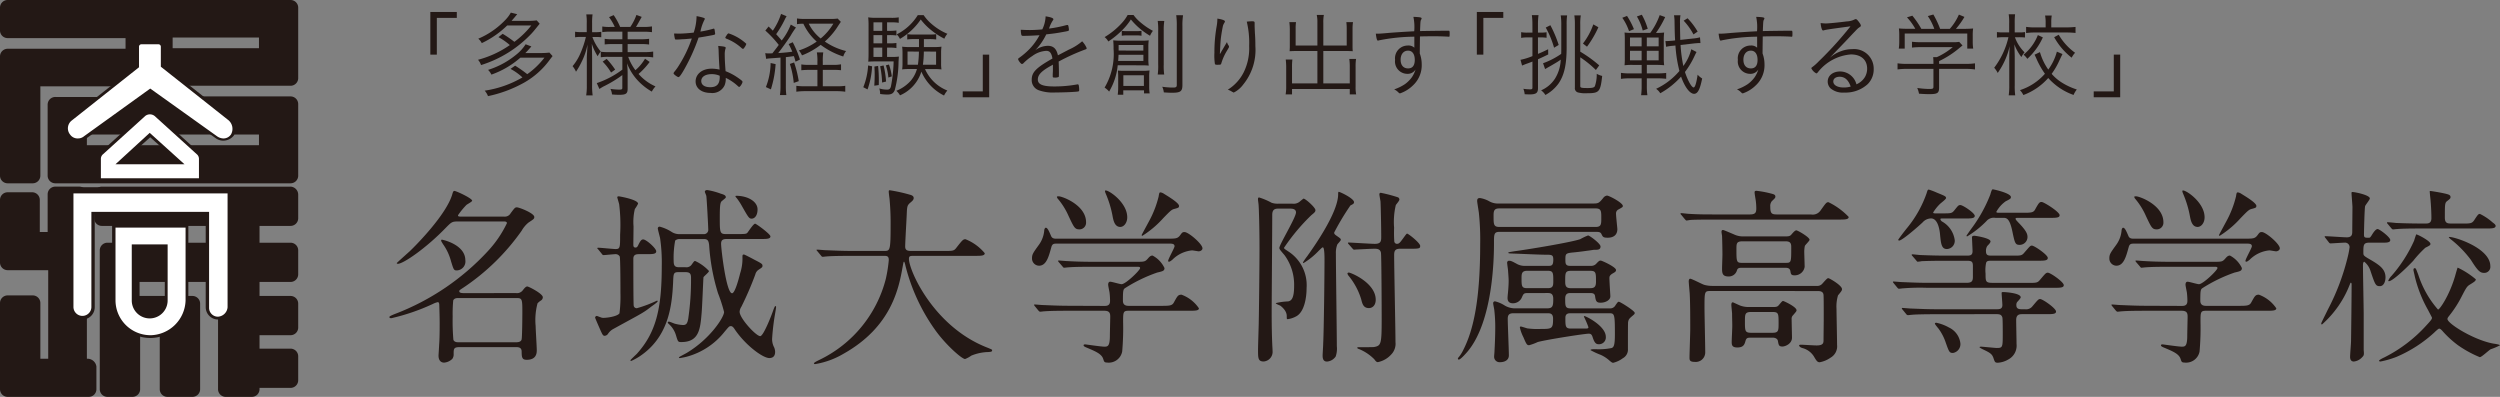 <svg xmlns="http://www.w3.org/2000/svg" xmlns:xlink="http://www.w3.org/1999/xlink" width="341.963" height="54.283" viewBox="0 0 341.963 54.283"><rect x="0" y="0" width="341.963" height="54.283" fill="#808080" stroke="none"/><defs><clipPath id="a"><rect width="341.963" height="54.284" transform="translate(0 0)" fill="none"/></clipPath></defs><g clip-path="url(#a)"><path d="M70.58,40.089a.978.978,0,0,0,.931-.387c.284-.362.439-.517.62-.517s2.119.982,2.119,1.473a.533.533,0,0,1-.206.413,2.5,2.5,0,0,0-.516.414,8.827,8.827,0,0,0-.259,3.127c0,.467.154,2.793.154,3.309,0,.414-.077,1.294-1.369,1.294-.62,0-.7-.286-.7-1.139,0-.594-.516-.594-.775-.594H62.852c-.8,0-.8.258-.8.931a1.037,1.037,0,0,1-.181.672,1.8,1.8,0,0,1-1.111.516c-.543,0-.776-.414-.776-.955,0-.156.079-1.216.079-1.422.051-.621.077-1.5.077-3,0-.827-.026-1.575-.052-2.428,0-.311-.051-.467-.206-.467a2.746,2.746,0,0,0-.646.233,28.448,28.448,0,0,1-5.714,1.965c-.1,0-.258-.025-.258-.155,0-.077.077-.156.723-.414A33.6,33.6,0,0,0,66.78,34.3a15.22,15.22,0,0,0,2.559-3.774c0-.232-.284-.232-.414-.232H62.619c-.8,0-.878.1-1.629.853-2.662,2.766-5.815,4.937-6.565,4.937-.077,0-.154-.026-.154-.1,0-.027,1.5-1.37,1.757-1.6,1.008-.957,4.962-4.988,5.815-7.73.079-.258.13-.541.311-.541.233,0,2.43,1.008,2.43,1.343,0,.13-.647.465-.775.569a10.064,10.064,0,0,0-1.164,1.422c0,.181.155.181.518.181h5.79a.906.906,0,0,0,.9-.466c.543-.723.594-.8.852-.8.311,0,2.379.8,2.379,1.317,0,.233-.053.284-.776.751a3.916,3.916,0,0,0-.957,1.136,30.325,30.325,0,0,1-8.011,7.807c-.467.309-.518.336-.518.465,0,.258.413.258.776.258Zm-6.927-4.5a1.228,1.228,0,0,1-1.164,1.4c-.413,0-.439-.1-.8-1.267A7.108,7.108,0,0,0,60.6,33.4c-.206-.337-.258-.414-.258-.491a.143.143,0,0,1,.077-.13c.13,0,3.232.672,3.232,2.818m-.957,5.17c-.154,0-.567,0-.7.335a20,20,0,0,0-.077,2.223,30.231,30.231,0,0,0,.1,3.153c.13.337.518.337.7.337h7.911c.439,0,.671-.155.722-.388.079-.362.1-3.1.1-3.619,0-1.834,0-2.041-.776-2.041Z" fill="#231815"/><path d="M81.83,34.118c-.1-.1-.128-.129-.128-.154,0-.051.051-.079.1-.079.388,0,2.067.181,2.4.181.621,0,.621-.206.621-1.963a22.987,22.987,0,0,0-.13-4.162c-.026-.155-.258-.88-.258-.957,0-.1.1-.13.206-.13.077,0,2.637.441,2.637,1.009a4.2,4.2,0,0,1-.439.724,7.613,7.613,0,0,0-.181,2.378c0,.388-.026,2.12-.026,2.481,0,.156,0,.414.284.414.181,0,.258-.077.362-.284.31-.646.465-.827.7-.827.413,0,1.784,1.215,1.784,1.628,0,.388-.492.388-1.4.388h-.879c-.362,0-.853,0-.853.621,0,.8,0,6.229.052,6.436a.41.41,0,0,0,.439.335,17.212,17.212,0,0,0,2.739-1.034c.053,0,.1.025.1.078,0,.156-.8.672-.957.8-1.034.827-1.5,1.008-5.119,3a2,2,0,0,0-.723.672.6.6,0,0,1-.439.26c-.258,0-.311-.13-.776-1.19-.025-.051-.543-1.24-.543-1.292a.249.249,0,0,1,.234-.234c.051,0,.413.156.516.181a.881.881,0,0,0,.413.079c.465,0,1.862-.181,2.171-.62a18.314,18.314,0,0,0,.13-2.793c0-.62,0-4.73-.1-4.988a.639.639,0,0,0-.594-.31c-.233,0-1.422.129-1.629.129-.1,0-.156-.077-.233-.182ZM93,32.7a.884.884,0,0,0-.646.207,12.681,12.681,0,0,0-.207,2.765c0,.621.13.879.725.879h.878a.879.879,0,0,0,.9-.414c.285-.388.311-.439.439-.439a6.009,6.009,0,0,1,1.889,1.371c0,.181-.674.7-.751.852-.025.077-.181,4.162-.258,4.938-.181,2.119-.336,3.929-2.766,3.929-.465,0-.465-.026-.749-.957a3.311,3.311,0,0,0-.983-1.525c-.1-.1-.13-.13-.13-.181s.026-.13.156-.13.7.26.827.286a5.241,5.241,0,0,0,1.111.179c.518,0,.6-.361.7-.827a36.435,36.435,0,0,0,.388-5.635c0-.594-.181-.774-.8-.774h-.878c-.725,0-.725.154-.776,1.446-.155,3.206-.62,7.472-4.626,10.107a8.037,8.037,0,0,1-1.113.6.111.111,0,0,1-.1-.1c0-.051.748-.75.878-.878,2.584-2.87,3.411-6.05,3.411-11.994a23.176,23.176,0,0,0-.232-3.852c-.051-.207-.309-1.189-.309-1.292a.244.244,0,0,1,.258-.26,5.762,5.762,0,0,1,1.68.75A1.912,1.912,0,0,0,93,32.024h3.231a.589.589,0,0,0,.646-.671c0-.414-.206-4.162-.258-4.524,0-.1-.206-.516-.206-.6,0-.051.025-.232.335-.232a9.623,9.623,0,0,1,1.835.492c.441.128.7.232.7.49,0,.1-.232.258-.439.44-.286.206-.388.285-.388,2.325s0,2.275.853,2.275h1.421c1.267,0,1.344-.025,1.5-.179.156-.181.827-1.241,1.06-1.241.155,0,2.093,1.42,2.093,1.731,0,.362-.516.362-1.369.362H99.435c-.441,0-.8.052-.8.646,0,.7.7,6.773,1.5,6.773.413,0,.957-2.121,1.111-2.741a6.479,6.479,0,0,0,.311-2.17c0-.286,0-.388.206-.388.077,0,1.216.594,1.344.671,1.059.544,1.189.621,1.189.853,0,.207-.025.232-.543.569a1.065,1.065,0,0,0-.44.646,43.583,43.583,0,0,1-1.912,4.42,1.4,1.4,0,0,0-.232.673c0,.9,2.249,3.334,2.818,3.334.439,0,1.55-2.844,1.782-3.541.052-.13.207-.569.286-.569.1,0,.1.1.1.13,0,.154-.13.9-.155,1.034a31.388,31.388,0,0,0-.388,3.334,2.461,2.461,0,0,0,.285,1.162,1.654,1.654,0,0,1,.128.595c0,.388-.128.853-.8.853-.881,0-3.232-1.732-4.705-3.9-.181-.285-.337-.466-.544-.466-.232,0-.258.052-.853.75A9.851,9.851,0,0,1,93.9,48.8c-.286.077-.881.18-.906.18a.118.118,0,0,1-.128-.1c0-.051.929-.518,1.085-.62,3.2-1.913,5.093-4.886,5.093-5.583a21.116,21.116,0,0,0-.828-2.559A28.137,28.137,0,0,1,97,33.525c-.078-.7-.259-.828-.776-.828Zm9.823-2.792c-.362,0-.465-.181-1.345-1.731a8.7,8.7,0,0,0-.672-1.034c-.155-.181-.206-.233-.206-.286s.051-.076.1-.076c1.576,0,2.921.775,2.921,1.861,0,.9-.44,1.266-.8,1.266" fill="#231815"/><path d="M116.344,35c-2.275,0-3,.051-3.257.077-.1,0-.465.051-.544.051-.1,0-.154-.051-.231-.154l-.492-.594c-.1-.13-.13-.13-.13-.182s.053-.051.106-.051c.181,0,.981.077,1.135.077,1.268.051,2.328.1,3.541.1h4.473c.8,0,.879,0,.879-3.645a35.525,35.525,0,0,0-.157-3.567c-.025-.155-.1-.75-.1-.88s0-.206.155-.206a21.827,21.827,0,0,1,2.69.594c.334.079.567.207.567.465,0,.209-.129.362-.414.595-.491.413-.491.543-.542,1.758-.026.672-.207,3.671-.207,4.292,0,.594.465.594.878.594h4.473c1.189,0,1.317,0,1.655-.441.826-1.059.929-1.162,1.241-1.162a6.582,6.582,0,0,1,2.636,1.913c0,.362-.517.362-1.371.362H125.08c-.569,0-.75,0-.75.414,0,1.575,3.362,9.254,10.677,12.121.7.286.7.286.7.388,0,.181-.127.207-.515.233a6.514,6.514,0,0,0-2.327.492,3.975,3.975,0,0,1-.854.465c-.465,0-2.765-2.068-4.136-4.032a25.989,25.989,0,0,1-4.031-8.763c-.026-.156-.13-.516-.181-.516-.077,0-.077.076-.181.62-.517,2.9-1.473,8.271-8.142,11.994a11.168,11.168,0,0,1-3.852,1.394c-.052,0-.156-.026-.156-.1,0-.13.569-.388.827-.518a16.969,16.969,0,0,0,9-11.011,18.853,18.853,0,0,0,.414-2.61c0-.569-.284-.569-.7-.569Z" fill="#231815"/><path d="M159.749,32.645c1.008,0,1.318,0,1.654-.44.286-.387.337-.464.621-.464.543,0,2.455,1.628,2.455,2.223,0,.284-.336.414-.517.414-.077,0-.8-.13-.9-.13a4.385,4.385,0,0,0-2.713,1.292c-.207.155-.337.259-.465.259a.111.111,0,0,1-.1-.1c0-.283.878-1.782.878-2.016,0-.335-.335-.361-.7-.361H144.628c-.465,0-.7,0-.827.516-.337,1.19-.646,2.507-1.68,2.507a.982.982,0,0,1-.957-1.008c0-.542.13-.723.931-1.834a3.877,3.877,0,0,0,.749-2.068c.025-.078.078-.285.206-.285.233,0,.441.465.725,1.138.156.361.49.361.749.361Zm-8.711,9.2c.311,0,.8,0,.8-.672a9.693,9.693,0,0,0-.077-1.215c-.079-.388-.181-.906-.181-1.008,0-.077,0-.414.283-.414.233,0,1.318.337,1.552.337.567,0,2.533-1.914,2.533-2.2,0-.181-.13-.181-.492-.181h-6.074c-.62,0-2.379,0-3.257.077-.1,0-.465.053-.568.053-.078,0-.13-.053-.208-.156l-.516-.6c-.1-.129-.1-.129-.1-.181s.051-.051.077-.051c.181,0,.955.077,1.136.077.751.051,2.1.1,3.569.1h5.841c1.162,0,1.266,0,1.654-.439.258-.311.414-.414.646-.414a3.72,3.72,0,0,1,1.629,1.706c0,.388-.232.439-1.008.62a20.819,20.819,0,0,0-4.292,2.068c-.334.207-.387.233-.387,1.783,0,.7.569.7.827.7H158.9c1.06,0,1.422-.026,1.654-.44.491-.878.569-1.087,1.06-1.087a4.892,4.892,0,0,1,2.379,1.863c0,.335-.518.335-1.371.335h-8.246c-.75,0-.75.207-.75,1.525a36.674,36.674,0,0,1-.128,4.058,1.875,1.875,0,0,1-2.094,1.5c-.362,0-.387-.154-.492-.465-.206-.7-1.008-1.034-2.093-1.5-.31-.13-.6-.233-.6-.388,0-.13.156-.13.234-.13.051,0,2.171.311,2.584.311.439,0,.75,0,.776-1.32,0-.567.051-2.4.051-2.79,0-.439-.077-.8-.8-.8H146.1c-.62,0-2.377,0-3.283.079-.077,0-.439.051-.542.051-.078,0-.13-.051-.234-.155l-.49-.6c-.1-.128-.1-.128-.1-.181s.051-.052.077-.052c.181,0,.957.077,1.138.077.749.028,2.094.1,3.567.1Zm-6.229-14.993c.516,0,3.748,1.215,3.748,3.541a.911.911,0,0,1-.879.982c-.646,0-.75-.206-1.526-1.861a9.567,9.567,0,0,0-1.5-2.377c-.025-.053-.1-.181-.076-.232s.181-.053.232-.053m9.382,2.869c0,.776-.465,1.319-.955,1.319-.8,0-.957-.982-1.06-1.526a14.2,14.2,0,0,0-.88-2.92c-.025-.077-.207-.44-.128-.517.232-.259,3.023,1.525,3.023,3.644m7.084-1.55c0,.232-.1.258-.569.388-.439.1-.569.232-1.577,1.266a13.475,13.475,0,0,1-2.87,2.43.112.112,0,0,1-.1-.1c0-.025.9-1.68,1.008-1.886a13.883,13.883,0,0,0,1.318-3.386c.076-.492.1-.569.258-.569a1.166,1.166,0,0,1,.492.207c.671.413,2.042,1.24,2.042,1.654" fill="#231815"/><path d="M174.824,28.536c-.567,0-.8.233-.8.879,0,2.145-.078,11.5-.078,13.415,0,1.422.025,3.309.1,4.652.026.414.026.646.026.725a1.326,1.326,0,0,1-1.215,1.24c-.776,0-.776-.466-.776-1.6,0-.62.1-3.387.1-3.954.026-.957.1-7.523.1-9.875,0-2.714-.077-5.506-.129-6.022,0-.1-.078-.595-.078-.7,0-.156,0-.286.155-.286a9.1,9.1,0,0,1,1.706.725,2.563,2.563,0,0,0,.878.128h1.991a1.307,1.307,0,0,0,1.009-.309,6.2,6.2,0,0,1,.49-.388c.26,0,1.629,1.215,1.629,1.575,0,.235-.128.337-.569.7a27.436,27.436,0,0,0-3.723,4.445c0,.13.053.156.6.518a5.49,5.49,0,0,1,2.482,4.989c0,1.343-.31,3.283-1.422,3.878a3.332,3.332,0,0,1-1.162.387c-.13,0-.13-.053-.13-.387,0-.207,0-.751-.827-1.422-.077-.077-.672-.258-.672-.388a8.43,8.43,0,0,1,1.68-.233c.413-.078.827-.336.827-2.093a6.836,6.836,0,0,0-1.318-4.24c-.62-.723-.7-.827-.7-.981,0-.467,2.275-4.163,2.275-4.861,0-.439-.439-.516-.748-.516Zm5.585,5.737a9.843,9.843,0,0,1-2.1,1.708c-.051,0-.077-.053-.077-.1a8.274,8.274,0,0,1,.569-.827c.621-.878,4.238-5.867,4.238-8.478,0-.13,0-.337.079-.337.181,0,2.094.906,2.094,1.422,0,.207-.182.286-.493.439a34.542,34.542,0,0,0-2.221,3.7c0,.207.051.258.465.543.362.258.439.31.439.465,0,.13-.465.569-.491.672a3.146,3.146,0,0,0-.181,1.215c0,2.017.128,10.832.128,12.64a3.36,3.36,0,0,1-.153,1.422,1.58,1.58,0,0,1-1.19.7c-.492,0-.6-.387-.6-.8,0-.258.077-1.4.077-1.629.1-1.991.181-9.435.181-11.554,0-.258,0-1.578-.206-1.629-.1-.025-.129.026-.568.439m4.109,3c.259,0,3.671,1.394,3.671,3.722,0,.748-.44,1.136-.93,1.136-.776,0-.906-.62-1.06-1.215a9.345,9.345,0,0,0-1.784-3.281c-.026-.079-.13-.209-.079-.285a.2.2,0,0,1,.182-.077m-.026-3.878c-.1-.1-.1-.13-.1-.181,0-.026.026-.051.077-.051.311,0,3.1.181,3.593.181.854,0,.88-.388.88-.983,0-1.06-.053-3.98-.1-4.833-.026-.155-.154-.827-.154-.983a.182.182,0,0,1,.205-.181,19.555,19.555,0,0,1,2.353.621.34.34,0,0,1,.181.311c0,.153-.439.646-.492.748a9.99,9.99,0,0,0-.232,3.1,17.612,17.612,0,0,0,.025,1.861.367.367,0,0,0,.363.337c.283,0,.413-.156.827-.725.439-.6.492-.672.569-.672.155,0,1.782,1.267,1.782,1.68,0,.388-.154.388-1.6.388H191.5c-.672,0-.8.311-.8.853,0,1.887.181,10.237.181,11.917a2.1,2.1,0,0,1-.569,1.68,3.348,3.348,0,0,1-1.836,1.059c-.179,0-.283-.1-.49-.388a6.273,6.273,0,0,0-2.145-1.421c-.181-.052-.181-.129-.181-.154,0-.079.1-.079.13-.079,1.032,0,2.04,0,2.17-.025.957-.182,1.034-.388,1.034-3.853,0-1.215-.026-8.71-.1-9.045-.1-.544-.593-.544-.9-.544-.491,0-1.836.077-2.4.1-.077,0-.309.027-.36.027-.1,0-.13-.053-.233-.155Z" fill="#231815"/><path d="M218,27.837c.671,0,.776-.128,1.292-.75a.774.774,0,0,1,.516-.335c.285,0,2.172.982,2.172,1.422,0,.153-.077.181-.569.464a.6.6,0,0,0-.362.595c0,.335.181,1.989.181,2.094,0,.827-.542,1.189-1.318,1.189-.6,0-.671-.1-.853-.492-.129-.284-.362-.309-.8-.309h-13.13c-.776,0-.776.309-.776,1.55,0,1.526-.026,10.65-3.671,14.888-.337.388-.93,1.034-1.138,1.034a.137.137,0,0,1-.128-.128.215.215,0,0,1,.077-.155,5.008,5.008,0,0,0,.7-1.111c1.368-2.714,2.274-6.85,2.274-14.373a34.978,34.978,0,0,0-.181-4.317c-.026-.232-.232-1.422-.232-1.6,0-.283.077-.413.386-.413a3.778,3.778,0,0,1,1.215.413,2.416,2.416,0,0,0,1.345.337Zm-9.1,12.252c-.465,0-.518.13-.7.517a1.33,1.33,0,0,1-1.24.879c-.491,0-.749-.233-.749-.723,0-.1.026-.467.051-.646.052-.543.1-1.164.1-1.707,0-.335-.052-.956-.078-1.344,0-.129-.13-.982-.13-1.112a.258.258,0,0,1,.285-.284c.258,0,.44.1,1.111.465a2.211,2.211,0,0,0,1.085.232h3.232c.439,0,.6-.153.6-.852,0-.672-.207-.672-1.085-.672-.725,0-3.49-.13-4.369-.155-.646-.026-.7-.026-.7-.129,0-.078.671-.155.775-.181,2.3-.311,7.7-1.215,9.048-1.654a8.431,8.431,0,0,1,1.085-.518c.207,0,1.706,1.113,1.706,1.5,0,.466-.335.466-.9.466-.076,0-.311.052-.7.1-.619.079-1.06.155-2.094.258-1.085.1-1.111.181-1.111.983,0,.492,0,.852.621.852h2.818a.947.947,0,0,0,.8-.309c.361-.388.439-.413.593-.413s2.094.878,2.094,1.292c0,.232-.18.311-.491.49-.413.26-.413.441-.413.622,0,.465.13,2.352.13,2.482,0,.541-.7.878-1.32.878-.567,0-.671-.181-.774-.906-.053-.413-.441-.413-.673-.413h-2.663c-.284,0-.748,0-.748.75,0,1.034,0,1.345.748,1.345h5.325a.818.818,0,0,0,.827-.467c.286-.388.311-.439.44-.439.181,0,2.172,1.241,2.172,1.524,0,.13-.052.182-.233.337-.518.439-.594.518-.673.9-.026.156-.026,1.914-.026,3.7a1.336,1.336,0,0,1-.7,1.266,3.6,3.6,0,0,1-1.318.622c-.1,0-.181-.027-.517-.311a4.568,4.568,0,0,0-1.19-.776,10.158,10.158,0,0,1-1.394-.646c0-.13.413-.13.7-.13a8.681,8.681,0,0,0,2.172-.153c.309-.1.465-.363.465-1.862,0-2.9-.051-2.9-.853-2.9h-5.17c-.285,0-.75,0-.75.621,0,1.162,0,1.473.75,1.473h1.938c.284,0,.465,0,.465-.181a11.549,11.549,0,0,0-.62-1.448.083.083,0,0,1,.078-.077c.18,0,2.921,1.344,2.921,2.842a.933.933,0,0,1-.983,1.009c-.362,0-.569-.207-.8-.9-.1-.311-.181-.544-.543-.544-.594,0-5.686.8-6.978,1.138a6.8,6.8,0,0,1-1.19.44c-.283,0-.362-.1-.776-1.086a5.624,5.624,0,0,1-.49-1.345.122.122,0,0,1,.13-.128c.1,0,.774.233.9.258a10.752,10.752,0,0,0,1.835.077c1.525,0,1.68-.025,1.68-1.4,0-.749-.439-.749-.776-.749h-4.626c-.646,0-.8.259-.8.775,0,.724.155,4.214.155,4.99,0,.646-.569.93-1.215.93a.738.738,0,0,1-.8-.776c0-.154.051-.595.051-.774.051-.881.1-2.2.1-3.051a20.281,20.281,0,0,0-.13-2.533c-.025-.232-.155-.776-.155-.931a.243.243,0,0,1,.258-.258,4.307,4.307,0,0,1,1.319.569,2.768,2.768,0,0,0,1.292.388h4.524c.776,0,.827-.362.827-1.294,0-.748-.388-.8-.75-.8Zm-3.826-11.58c-.774,0-.774.44-.774,1.059,0,1.113,0,1.475.8,1.475h13.158c.776,0,.776-.388.776-1.241,0-.906,0-1.293-.776-1.293ZM208.9,37.04c-.724,0-.776.386-.776.955,0,1.138,0,1.422.776,1.422h2.817c.724,0,.75-.362.75-.955,0-1.113,0-1.422-.75-1.422Zm8.634,2.377c.593,0,.774-.232.774-.9,0-1.19,0-1.473-.774-1.473h-2.663c-.775,0-.775.309-.775,1.422,0,.567.051.955.775.955Z" fill="#231815"/><path d="M247.728,29.336a1.292,1.292,0,0,0,1.292-.541c.724-1.009.8-1.139,1.085-1.139a9.544,9.544,0,0,1,2.767,2.017c0,.362-.518.362-1.4.362H234.519c-2.275,0-3.025.026-3.283.052-.077,0-.465.077-.542.077s-.13-.077-.232-.182l-.492-.593c-.1-.1-.1-.13-.1-.155a.07.07,0,0,1,.077-.079c.181,0,.983.1,1.136.1,1.268.077,2.354.077,3.569.077h4.73c.774,0,.853-.309.853-.852a8.369,8.369,0,0,0-.079-1.086c-.025-.155-.153-.9-.153-1.059,0-.207.076-.233.283-.233a13.794,13.794,0,0,1,1.938.363c.286.077.621.128.621.413,0,.18-.052.233-.491.646a1.044,1.044,0,0,0-.207.749c0,.906.181,1.059.879,1.059ZM233.95,39.806c-.8,0-.8.077-.8,2.351,0,.855.1,5.067.1,6.023A1.3,1.3,0,0,1,231.8,49.5c-.7,0-.7-.284-.7-.6,0-.569.1-3.283.1-3.9,0-1.422,0-3.567-.077-4.912-.025-.258-.13-1.473-.13-1.6,0-.1.026-.362.207-.362.207,0,1.578.723,1.887.827a4.119,4.119,0,0,0,1.113.155h14.268a.925.925,0,0,0,.827-.336c.6-.672.672-.723.8-.723s1.863.981,1.863,1.5c0,.181-.053.258-.544.852a5.272,5.272,0,0,0-.207,1.861c0,.7.077,4.136.077,4.912a1.791,1.791,0,0,1-.9,1.757,3.763,3.763,0,0,1-1.473.62c-.311,0-.439-.181-.8-.8a2.63,2.63,0,0,0-1.552-1.137c-.361-.1-.465-.285-.465-.362,0-.1.181-.1.284-.1.259,0,1.758.1,2.1.1.955,0,.955-.362.955-.8,0-.388.026-2.3.026-2.739,0-1.836,0-2.974-.026-3.334-.025-.569-.542-.569-.878-.569Zm4.37-3.179c-.337,0-.622,0-.725.335a1.15,1.15,0,0,1-1.189.853c-.853,0-.853-.542-.853-1.137,0-.258.051-1.577.051-1.861,0-.62-.026-1.94-.051-2.507,0-.079-.077-.492-.077-.569,0-.1,0-.284.207-.284.1,0,1.343.542,1.473.593a2.9,2.9,0,0,0,1.422.286h5.685c.44,0,.6-.052.776-.258.284-.337.516-.57.672-.57.181,0,1.81.93,1.81,1.292,0,.156-.6.7-.646.853a4.015,4.015,0,0,0-.079.776c0,.284.053,1.731.053,2.068a1.364,1.364,0,0,1-1.4,1.164c-.439,0-.491-.181-.544-.544-.076-.49-.439-.49-.827-.49Zm1.162,9.563c-.388,0-.6,0-.723.44-.13.464-.26.9-1.113.9-.723,0-.776-.335-.776-.749,0-.311.079-1.861.079-2.2,0-.516-.026-1.085-.026-1.654,0-.155-.1-1.034-.1-1.215,0-.156.026-.361.207-.361.026,0,.906.414.983.44a3.34,3.34,0,0,0,1.215.206h3.308c.465,0,.621-.053.8-.285.413-.491.465-.542.567-.542s1.836.8,1.836,1.267c0,.128-.026.155-.465.671a.647.647,0,0,0-.207.516c0,.234.051,2.43.051,2.56,0,.828-.9,1.215-1.317,1.215-.465,0-.516-.206-.6-.724-.026-.233-.233-.491-.749-.491Zm-1.111-13.183c-.853,0-.853.311-.853,1.06,0,1.7,0,1.887.749,1.887h5.971c.776,0,.776-.052.776-2.094,0-.414,0-.853-.751-.853Zm1.162,9.668c-.853,0-.853.309-.853,1.292,0,1.292,0,1.552.853,1.552h2.922c.828,0,.828-.311.828-1.294,0-1.318,0-1.55-.828-1.55Z" fill="#231815"/><path d="M277.407,38.695c1.164,0,1.292,0,1.655-.441.724-.853.8-.955,1.059-.955.337,0,2.172,1.266,2.172,1.705,0,.362-.492.362-1.4.362H263.553a28.572,28.572,0,0,0-3.258.077c-.077,0-.439.052-.541.052s-.13-.052-.233-.154l-.492-.6c-.1-.13-.1-.13-.1-.181s.026-.051.077-.051c.182,0,.983.077,1.137.077,1.268.051,2.327.1,3.543.1h5.272c.671,0,.906-.156.906-.8V36.42c0-.648-.156-.75-.855-.75h-2.868c-2.276,0-3.025.051-3.257.051a4.987,4.987,0,0,1-.569.079c-.077,0-.13-.079-.207-.181l-.516-.6c-.1-.1-.1-.13-.1-.156a.067.067,0,0,1,.077-.076c.181,0,.982.1,1.164.1,1.24.051,2.325.079,3.541.079h2.713c.44,0,.828,0,.828-.6,0-.311-.077-1.654-.077-1.914,0-.154.155-.205.335-.205.1,0,2.2.309,2.2.774,0,.155-.181.362-.439.62a1.2,1.2,0,0,0-.181.725c0,.6.337.6.827.6h2.767c1.136,0,1.292.025,1.654-.414.749-.854.8-.957,1.033-.957.336,0,2.172,1.266,2.172,1.68,0,.388-.491.388-1.371.388H272.5c-.491,0-.723,0-.827.284a4.907,4.907,0,0,0-.077,1.5c0,1.008,0,1.241.9,1.241ZM265.776,29.88c-.285,0-.362.026-.362.1a.524.524,0,0,0,.258.337,3.434,3.434,0,0,1,1.707,2.533,1.123,1.123,0,0,1-1.061,1.215c-.749,0-.827-.7-.956-2.068-.025-.258-.206-2.119-1.215-2.119a1.558,1.558,0,0,0-1.163.543c-.568.542-2.791,2.482-3.205,2.482-.053,0-.13-.028-.13-.1s1.06-1.448,1.241-1.655a15.512,15.512,0,0,0,2.637-4.7c.1-.309.13-.516.309-.516a9.61,9.61,0,0,1,1.087.414c1.137.465,1.267.516,1.267.748,0,.156-.7.674-.828.8a6.1,6.1,0,0,0-.931,1.164c0,.13.13.13.439.13h.8c1.189,0,1.319,0,1.654-.414.518-.646.569-.725.827-.725.337,0,1.966,1.086,1.966,1.474,0,.362-.518.362-1.371.362Zm-.983,13.1c-1.473,0-2.818.028-3.283.079-.076,0-.464.051-.543.051a.345.345,0,0,1-.232-.155l-.491-.6c-.1-.128-.1-.128-.1-.179s.027-.053.078-.053c.182,0,.983.078,1.137.078,1.266.051,2.353.1,3.568.1h8.168c.362,0,.8,0,.8-.569,0-.258-.1-1.422-.1-1.627,0-.1,0-.156.208-.156.258,0,2.4.128,2.4.723,0,.13-.388.544-.49.646a.689.689,0,0,0-.105.441c0,.542.465.542.776.542h.414a1.093,1.093,0,0,0,1.034-.439c.723-.853.8-.957,1.034-.957.336,0,2.17,1.268,2.17,1.707,0,.36-.49.36-1.394.36h-3.206c-.335,0-.853,0-.853.8,0,.518.051,2.818.051,3.283a2.137,2.137,0,0,1-1.136,2.119,3.15,3.15,0,0,1-1.422.441c-.388,0-.414-.079-.621-.7-.206-.542-.518-.7-1.55-1.19-.078-.051-.336-.179-.336-.232s.128-.077.232-.077,1.938.181,2.119.181c.827,0,.827-.1.827-2.016,0-.284,0-1.966-.051-2.145-.13-.467-.465-.467-.957-.467Zm3.36,3.982a1.229,1.229,0,0,1-1.008,1.318c-.491,0-.542-.13-1.007-1.448a6.972,6.972,0,0,0-.982-1.886c-.388-.465-.492-.621-.492-.7,0-.053.1-.1.181-.1a5.9,5.9,0,0,1,1.733.646,2.752,2.752,0,0,1,1.575,2.172M272.935,29.8a1.309,1.309,0,0,0-1.215.439,13.222,13.222,0,0,1-2.635,2.094c-.052,0-.1-.026-.1-.077s.6-.88.672-.983a19.612,19.612,0,0,0,2.586-4.653c.1-.363.207-.723.336-.723s2.482.516,2.482,1.059c0,.207-.079.258-.7.569a4.307,4.307,0,0,0-1.292,1.448c0,.128.181.128.413.128h3.232c1.06,0,1.422,0,1.654-.439.517-.93.6-1.034.9-1.034s2.456,1.345,2.456,1.81c0,.362-.518.362-1.37.362H276.09c-.234,0-.388,0-.388.1,0,.129.051.181.362.517,1.241,1.267,1.267,1.68,1.267,2.041a1.079,1.079,0,0,1-1.062,1.036c-.618,0-.671-.235-1.006-1.836C274.875,29.8,274.435,29.8,274,29.8Z" fill="#231815"/><path d="M307.114,32.645c1.008,0,1.319,0,1.654-.44.284-.387.337-.464.62-.464.544,0,2.456,1.628,2.456,2.223,0,.284-.337.414-.516.414-.079,0-.8-.13-.906-.13a4.389,4.389,0,0,0-2.714,1.292c-.206.155-.336.259-.465.259a.113.113,0,0,1-.1-.1c0-.283.88-1.782.88-2.016,0-.335-.336-.361-.7-.361H291.992c-.464,0-.7,0-.827.516-.336,1.19-.646,2.507-1.68,2.507a.983.983,0,0,1-.957-1.008c0-.542.13-.723.932-1.834a3.878,3.878,0,0,0,.748-2.068c.028-.078.079-.285.207-.285.234,0,.439.465.725,1.138.155.361.49.361.75.361Zm-8.711,9.2c.309,0,.8,0,.8-.672a9.333,9.333,0,0,0-.078-1.215c-.077-.388-.18-.906-.18-1.008,0-.077,0-.414.284-.414.232,0,1.318.337,1.55.337.569,0,2.535-1.914,2.535-2.2,0-.181-.13-.181-.493-.181h-6.073c-.621,0-2.378,0-3.258.077-.1,0-.465.053-.569.053-.077,0-.128-.053-.2-.156l-.518-.6c-.1-.129-.1-.129-.1-.181s.053-.051.079-.051c.181,0,.957.077,1.136.077.75.051,2.094.1,3.568.1h5.842c1.164,0,1.266,0,1.654-.439.258-.311.414-.414.646-.414a3.72,3.72,0,0,1,1.629,1.706c0,.388-.233.439-1.009.62a20.812,20.812,0,0,0-4.291,2.068c-.335.207-.388.233-.388,1.783,0,.7.569.7.827.7h4.473c1.059,0,1.422-.026,1.654-.44.491-.878.569-1.087,1.06-1.087a4.892,4.892,0,0,1,2.379,1.863c0,.335-.518.335-1.371.335h-8.246c-.748,0-.748.207-.748,1.525a36.777,36.777,0,0,1-.13,4.058,1.876,1.876,0,0,1-2.094,1.5c-.362,0-.388-.154-.492-.465-.207-.7-1.007-1.034-2.093-1.5-.31-.13-.6-.233-.6-.388,0-.13.155-.13.232-.13.053,0,2.172.311,2.586.311.439,0,.75,0,.776-1.32,0-.567.051-2.4.051-2.79,0-.439-.077-.8-.8-.8h-4.963c-.621,0-2.378,0-3.283.079-.077,0-.44.051-.542.051-.079,0-.13-.051-.232-.155l-.493-.6c-.1-.128-.1-.128-.1-.181s.051-.052.077-.052c.181,0,.957.077,1.136.077.75.028,2.1.1,3.569.1Zm-6.229-14.993c.516,0,3.747,1.215,3.747,3.541a.91.91,0,0,1-.878.982c-.646,0-.75-.206-1.526-1.861a9.626,9.626,0,0,0-1.5-2.377c-.026-.053-.1-.181-.077-.232s.181-.053.233-.053m9.382,2.869c0,.776-.465,1.319-.955,1.319-.8,0-.957-.982-1.062-1.526a14.149,14.149,0,0,0-.878-2.92c-.026-.077-.207-.44-.128-.517.232-.259,3.023,1.525,3.023,3.644m7.082-1.55c0,.232-.1.258-.567.388-.44.1-.569.232-1.578,1.266a13.485,13.485,0,0,1-2.869,2.43.113.113,0,0,1-.1-.1c0-.025.9-1.68,1.009-1.886a13.886,13.886,0,0,0,1.317-3.386c.077-.492.1-.569.258-.569a1.156,1.156,0,0,1,.492.207c.672.413,2.041,1.24,2.041,1.654" fill="#231815"/><path d="M318.08,32.542c-.1-.13-.1-.13-.1-.181,0-.026.026-.051.079-.051.465,0,2.533.153,2.946.153.749,0,.749-.465.749-.852,0-.517.027-2.791.027-3.256,0-.311-.13-1.707-.13-1.991a.119.119,0,0,1,.13-.1c.335,0,2.377.413,2.377.88,0,.181-.594.878-.646,1.059-.077.258-.155,3.49-.155,3.878,0,.439.13.439.671.439.13,0,.182,0,.493-.518.051-.076.413-.671.7-.671.258,0,1.731,1.111,1.731,1.5,0,.362-.516.362-1.007.362H324.1c-.827,0-.827.311-.827,1.4,0,.31.051.388.6.723,1.524.879,2.428,1.422,2.428,2.637,0,.491-.207,1.19-.774,1.19s-.648-.207-1.266-2.043A2.64,2.64,0,0,0,323.4,35.8c-.1,0-.181.154-.181.491,0,1.085.1,5.79.1,6.747V47.9c.077.672,0,.751-.207.957a1.785,1.785,0,0,1-1.138.595c-.386,0-.516-.285-.516-.646,0-.336.13-1.835.13-2.146.026-1.757.077-6.074.077-7.78,0-.129-.051-.208-.1-.208-.077,0-.1.155-.154.26a14.052,14.052,0,0,1-3.8,5.453c-.077,0-.1-.077-.1-.155s.749-1.55.879-1.836a31.349,31.349,0,0,0,2.792-7.444,10.586,10.586,0,0,0,.207-1.137.619.619,0,0,0-.7-.62c-.309,0-1.654.1-1.912.1-.1,0-.156-.051-.233-.153Zm14.94,12.9a18.126,18.126,0,0,1-5.249,3.387,12.83,12.83,0,0,1-2.145.62c-.1,0-.206-.027-.206-.1,0-.1.388-.309.776-.491a19.586,19.586,0,0,0,5.711-4.368c.725-.776.75-.88.75-1.034,0-.053-.362-.7-.542-1.061a17.523,17.523,0,0,1-1.809-4.6c0-.052-.182-.776-.182-.853,0-.156.052-.258.156-.258.181,0,.181.051.516.929a13.488,13.488,0,0,0,2.688,4.731c.233,0,1.552-1.913,2.326-4.549.13-.465.337-1.19.363-1.19a11.272,11.272,0,0,1,2.481,1.6c0,.233-.232.362-.853.75-.388.233-.543.569-1.059,1.55a15.138,15.138,0,0,1-1.706,2.663c-.181.232-.26.337-.26.465,0,.648,3.775,2.973,6.411,3.387.078,0,.776.13.776.207a7.8,7.8,0,0,1-1.267.542c-.258.129-1.24,1.086-1.5,1.086a15.3,15.3,0,0,1-2.973-1.628,13.492,13.492,0,0,1-2.094-1.913c-.128-.155-.335-.362-.49-.362-.1,0-.492.362-.62.491m3.747-14.863c1.111,0,1.344,0,1.655-.44.516-.8.594-.878.8-.878a7.544,7.544,0,0,1,1.731,1.164c.13.1.414.284.414.465,0,.362-.516.362-1.369.362h-8.841c-1.732,0-2.662.026-3.283.077-.076,0-.464.051-.543.051s-.128-.051-.232-.155l-.491-.593c-.1-.1-.1-.13-.1-.156a.07.07,0,0,1,.078-.079c.182,0,.983.079,1.137.1,1.266.051,2.353.077,3.541.077h.518c.309,0,.8,0,.8-.723s-.051-1.759-.13-2.612c-.025-.181-.1-.929-.1-1.085,0-.025.077-.025.128-.025.1,0,1.345.206,1.784.309.7.155.93.232.93.518,0,.181-.051.232-.491.569-.283.232-.283.49-.283,2.249,0,.774.386.8.878.8Zm-4.317,2.766c0,.182-.076.233-.7.542a15.275,15.275,0,0,0-1.654,1.784c-.518.569-2.767,2.793-3.334,2.793a.07.07,0,0,1-.079-.079,1.944,1.944,0,0,1,.439-.646,19.105,19.105,0,0,0,3.1-4.833,8.464,8.464,0,0,1,.285-.854c.335.078,1.938.931,1.938,1.293m8.195,3.051a.827.827,0,0,1-.853.93c-.569,0-.88-.311-1.81-1.784a14.657,14.657,0,0,0-2.688-2.766,1.357,1.357,0,0,1-.336-.336c.1-.258,5.687,1.319,5.687,3.956" fill="#231815"/><path d="M58.864,7.473V1.637h3.62v.81H59.751V7.473Z" fill="#231815"/><path d="M68.758,4.624a15.791,15.791,0,0,1,1.6,1.1,11.887,11.887,0,0,0,2.316-2.24H69.378A12.843,12.843,0,0,1,65.9,5.9a1.883,1.883,0,0,0-.48-.606,10.994,10.994,0,0,0,3.607-2.468,4.86,4.86,0,0,0,.848-1.1l.873.215c-.114.14-.138.164-.379.456l-.393.455h2.3a8.38,8.38,0,0,0,1.139-.063l.406.456c-.761.948-.836,1.037-1.089,1.316A16.025,16.025,0,0,1,65.8,8.9a2,2,0,0,0-.417-.722,13.76,13.76,0,0,0,4.355-2.012A8.362,8.362,0,0,0,68.177,5.08ZM71.176,7.89a12.047,12.047,0,0,1-3.961,2.316,2.073,2.073,0,0,0-.457-.645,11.389,11.389,0,0,0,3.81-2.05A5.817,5.817,0,0,0,71.9,6.055l.785.3c-.532.606-.532.606-.822.9h2.151a8.623,8.623,0,0,0,1.138-.064l.431.481c-.138.177-.138.177-.342.442a11.072,11.072,0,0,1-3.568,3.2,17.334,17.334,0,0,1-4.924,1.835A2.443,2.443,0,0,0,66.3,12.4a14.42,14.42,0,0,0,5.163-1.81,7.44,7.44,0,0,0-1.633-1.166l.633-.442a18.031,18.031,0,0,1,1.657,1.163A10.778,10.778,0,0,0,74.468,7.89Z" fill="#231815"/><path d="M80.257,3.219a6.854,6.854,0,0,0-.063-1.252h.861a7.7,7.7,0,0,0-.063,1.24V4.4h.48a4.1,4.1,0,0,0,.773-.051v.746a6.713,6.713,0,0,0-.785-.037h-.43a6.637,6.637,0,0,0,1.138,1.987,4.025,4.025,0,0,0-.417.646,7.485,7.485,0,0,1-.8-1.7c.025.925.039,1.545.039,1.974V11.65a9.7,9.7,0,0,0,.075,1.4h-.885a7.981,7.981,0,0,0,.087-1.4V8.206a10.4,10.4,0,0,1,.04-1.063c0-.063.012-.29.037-.6,0-.1.012-.253.012-.442a8.811,8.811,0,0,1-.784,2.329,10.325,10.325,0,0,1-.785,1.379,3.1,3.1,0,0,0-.468-.76,6.949,6.949,0,0,0,1.138-1.911,12.463,12.463,0,0,0,.684-2.088H79.51a4.916,4.916,0,0,0-.847.051v-.76a4.476,4.476,0,0,0,.847.051h.747Zm3.177,1.115a5.922,5.922,0,0,0-1.051.063V3.624a5.9,5.9,0,0,0,1.063.064h.646a6.706,6.706,0,0,0-.784-1.342l.632-.279a8.553,8.553,0,0,1,.887,1.621h1.391a7.2,7.2,0,0,0,.836-1.646l.721.266c-.215.392-.607,1.115-.784,1.38h1.063a7.459,7.459,0,0,0,1.126-.076V4.4a9.126,9.126,0,0,0-1.113-.063H85.853V5.371h1.835a8.527,8.527,0,0,0,1.1-.063v.784A6.813,6.813,0,0,0,87.7,6.029H85.853v1.1h2.378a6.833,6.833,0,0,0,1.115-.077v.8a7.18,7.18,0,0,0-1.115-.077h-2.3A6.736,6.736,0,0,0,86.916,9.6a6.245,6.245,0,0,0,1.315-1.571l.633.445a10.377,10.377,0,0,1-1.518,1.645,6.575,6.575,0,0,0,2.316,1.7,3.317,3.317,0,0,0-.506.709,8.213,8.213,0,0,1-1.8-1.393,7.424,7.424,0,0,1-1.594-2.481,10.874,10.874,0,0,1,.089,1.2v2.292c0,.658-.229.822-1.14.822a8.789,8.789,0,0,1-1-.052,2.043,2.043,0,0,0-.215-.758,8.885,8.885,0,0,0,1.2.1c.353,0,.429-.037.429-.264V10.269l-.38.278a16.927,16.927,0,0,1-2.215,1.292c-.164.089-.405.24-.543.329l-.356-.8A12.384,12.384,0,0,0,85.13,9.522V7.775h-1.9a6,6,0,0,0-1.051.064V7.08a8.171,8.171,0,0,0,1.063.051H85.13v-1.1H83.776a7.818,7.818,0,0,0-1.063.051V5.308a5.592,5.592,0,0,0,1.037.063h1.38V4.334Zm-.456,3.72a10.984,10.984,0,0,1,1.166,1.468l-.558.4a7.769,7.769,0,0,0-1.151-1.492Z" fill="#231815"/><path d="M93.25,5.371c-.064.013-.176.013-.305.025-.2.012-.316.012-.4.012-.176,0-.2-.012-.227-.1a4.051,4.051,0,0,1-.114-.721c.2,0,.6.012.709.012.442,0,1.3-.063,1.975-.138a7.322,7.322,0,0,0,.392-2.253,6.71,6.71,0,0,1,.924.216c.178.063.2.087.2.15a.455.455,0,0,1-.075.191,6.069,6.069,0,0,0-.52,1.556,14.071,14.071,0,0,0,1.721-.38.2.2,0,0,1,.1-.025c.089,0,.112.076.152.381.012.1.024.164.024.2a.385.385,0,0,1,.013.115c0,.1-.037.126-.266.176-.012,0-.05.014-.113.025-.444.089-1.367.253-1.887.33a25.85,25.85,0,0,1-2,4.418c-.393.684-.621.986-.747.986-.152,0-.672-.391-.672-.506a.427.427,0,0,1,.115-.227,7.736,7.736,0,0,0,.695-.988A17.225,17.225,0,0,0,94.629,5.27c-.822.075-.923.089-1.379.1m6.012,1.165a.382.382,0,0,1-.038.164,2.6,2.6,0,0,0-.089.81c0,.607.038,1.316.115,2.227a7.928,7.928,0,0,1,1.758.95c.431.3.557.417.557.506,0,.2-.328.7-.456.7-.037,0-.087-.024-.19-.127a6.566,6.566,0,0,0-1.644-1.112,2.5,2.5,0,0,1-.152,1A1.847,1.847,0,0,1,97.2,12.712c-1.227,0-2.051-.634-2.051-1.57,0-1.012.911-1.747,2.166-1.747a4.549,4.549,0,0,1,1.112.127c-.063-.886-.1-1.581-.126-2.43a5.718,5.718,0,0,0-.064-.81c.824.076,1.026.114,1.026.254m-1.925,3.606c-.859,0-1.416.368-1.416.937,0,.531.456.849,1.227.849.9,0,1.3-.431,1.3-1.393a1.527,1.527,0,0,0-.012-.178,2.684,2.684,0,0,0-1.1-.215m1.988-5.214c.026-.051.063-.089.089-.14a.743.743,0,0,1,.215-.227.134.134,0,0,0,.063.013,6.634,6.634,0,0,1,2.393,1.417v.014a1.54,1.54,0,0,1-.267.506c-.075.126-.075.126-.2.176a.472.472,0,0,1-.152-.088,6.726,6.726,0,0,0-2.126-1.317c-.077-.038-.127-.087-.127-.139a.686.686,0,0,1,.113-.215" fill="#231815"/><path d="M104.674,7.27a3,3,0,0,0,.48.037c.04,0,.152,0,.494-.012.456-.582.747-.962.873-1.152a14.686,14.686,0,0,0-1.835-1.961l.444-.558c.3.291.316.3.581.569a8.729,8.729,0,0,0,1.127-2.29l.76.317a3.066,3.066,0,0,0-.253.456,14.111,14.111,0,0,1-1.177,2c.3.329.48.532.758.86a8.218,8.218,0,0,0,1.241-2.175l.709.405a11.26,11.26,0,0,0-.758,1.163c-.431.658-1.14,1.658-1.672,2.33.709-.04,1.456-.115,1.925-.19a9.48,9.48,0,0,0-.494-1.039l.557-.253a14.047,14.047,0,0,1,.986,2.367l-.6.292c-.1-.367-.126-.47-.227-.76-.468.063-.6.089-1.1.14v3.973A8.643,8.643,0,0,0,107.56,13h-.873a8.636,8.636,0,0,0,.075-1.215V7.878c-.606.05-.606.05-1.519.113a3.045,3.045,0,0,0-.443.063Zm1.418,1.5a14.559,14.559,0,0,1-.646,3.456l-.683-.316a9.254,9.254,0,0,0,.646-3.29Zm2.531-.227a14.957,14.957,0,0,1,.633,2.557l-.684.241a11.684,11.684,0,0,0-.531-2.595Zm5.292.33a5.317,5.317,0,0,0,1.126-.077v.81a9.407,9.407,0,0,0-1.126-.05h-1.368V11.8h1.873a7.2,7.2,0,0,0,1.2-.063v.81a7.968,7.968,0,0,0-1.215-.077h-4.278a8.007,8.007,0,0,0-1.2.077v-.81a7.69,7.69,0,0,0,1.138.063h1.746V9.561h-1.074a9.412,9.412,0,0,0-1.128.05v-.8a6.482,6.482,0,0,0,1.128.063h1.074V8.435a6.948,6.948,0,0,0-.075-1.266h.874a7.342,7.342,0,0,0-.064,1.266v.443Zm1.1-5.886c-.2.291-.2.291-.632.949a9.652,9.652,0,0,1-1.557,1.746,8.679,8.679,0,0,0,2.91,1.3,2.067,2.067,0,0,0-.391.747,10.49,10.49,0,0,1-3.09-1.595A10.13,10.13,0,0,1,109.7,7.574a2.6,2.6,0,0,0-.43-.672,8.917,8.917,0,0,0,2.444-1.215,7.424,7.424,0,0,1-1.824-2.442,4.783,4.783,0,0,0-.873.063V2.524a6.6,6.6,0,0,0,1.177.063h3.43a5.455,5.455,0,0,0,.95-.051Zm-4.392.253a6.091,6.091,0,0,0,1.632,2.025,7.79,7.79,0,0,0,1.735-2.025Z" fill="#231815"/><path d="M119.288,9.067a10.973,10.973,0,0,1-.621,3.164l-.582-.3a9.33,9.33,0,0,0,.658-2.975Zm2.051-1.278h.543a7.016,7.016,0,0,0,1.077-.051c-.026.215-.026.329-.052.709a15.7,15.7,0,0,1-.519,3.886c-.19.443-.455.6-1.025.6a7.407,7.407,0,0,1-.975-.077,2.415,2.415,0,0,0-.114-.759,3.8,3.8,0,0,0,1.077.164c.29,0,.442-.126.519-.454a20.553,20.553,0,0,0,.366-3.406h-2.507c-.34,0-.733.013-.961.039.026-.368.038-.66.038-1.089v-3.8a9.922,9.922,0,0,0-.05-1.178,6.677,6.677,0,0,0,1.126.064h1.988a5.631,5.631,0,0,0,1.063-.064v.747a5.344,5.344,0,0,0-.988-.063h-.606V4.219h.328a6.712,6.712,0,0,0,.95-.05v.684a6.653,6.653,0,0,0-.95-.051h-.328V5.928h.328a6.024,6.024,0,0,0,.95-.051v.7a5.066,5.066,0,0,0-.95-.063h-.328Zm-.66-4.734h-1.2V4.219h1.2Zm0,1.747h-1.2V5.928h1.2Zm-1.2,2.987h1.2V6.511h-1.2Zm.632,1.227a18.913,18.913,0,0,1,.1,2.1c0,.087,0,.29-.012.518l-.609.089c.04-.658.052-1,.052-1.532,0-.442-.012-.62-.038-1.088Zm.747-.063a11.988,11.988,0,0,1,.341,2.2l-.543.138a12.433,12.433,0,0,0-.267-2.227Zm.735-.127a7.48,7.48,0,0,1,.391,1.62l-.468.164a7.147,7.147,0,0,0-.342-1.669Zm4.935.621a5.588,5.588,0,0,0,.658,1.114,5.525,5.525,0,0,0,2.4,1.822,3.217,3.217,0,0,0-.455.683,6.533,6.533,0,0,1-3.1-3.266,5.241,5.241,0,0,1-2.924,3.241,2.376,2.376,0,0,0-.506-.621,5.3,5.3,0,0,0,1.887-1.278,4.187,4.187,0,0,0,.936-1.7h-1.1a6.481,6.481,0,0,0-.923.051,5.548,5.548,0,0,0,.05-.861V7.232a6.644,6.644,0,0,0-.05-.848,6.127,6.127,0,0,0,.962.05h1.342V5.345h-.646a7.16,7.16,0,0,0-.962.051V4.675a6.857,6.857,0,0,0,.974.05h2.039a6.352,6.352,0,0,0,.948-.05V5.4a6.857,6.857,0,0,0-.974-.051h-.709V6.434h1.43a6.219,6.219,0,0,0,.975-.05,5.768,5.768,0,0,0-.05.848V8.637a5.043,5.043,0,0,0,.05.861,6.716,6.716,0,0,0-.923-.051Zm-.19-7.38a6.005,6.005,0,0,0,1.127,1.241,7.941,7.941,0,0,0,2.126,1.316,2.316,2.316,0,0,0-.417.671,10,10,0,0,1-1.836-1.2,8.271,8.271,0,0,1-1.393-1.43A8.766,8.766,0,0,1,123.1,5.321a2.187,2.187,0,0,0-.442-.62,7.2,7.2,0,0,0,2.884-2.634Zm-2.2,4.987v1.8h1.42a14.009,14.009,0,0,0,.138-1.8Zm2.23,0a15.108,15.108,0,0,1-.126,1.8h1.8v-1.8Z" fill="#231815"/><path d="M135.306,7.473v5.834h-3.621V12.5h2.746V7.473Z" fill="#231815"/><path d="M146.2,6.789a7.371,7.371,0,0,0,1.822-1.14,2.98,2.98,0,0,1,.62.937c0,.088-.063.152-.215.189a28.213,28.213,0,0,0-3.62,1.646c.026.456.038,1.126.038,1.545,0,.48,0,.531-.05.569a1.214,1.214,0,0,1-.545.075c-.215,0-.253-.024-.253-.189,0-.1,0-.265.014-.506.012-.127.012-.316.012-.6V8.838c-.038.026-.052.039-.115.077-1.416.759-1.948,1.3-1.948,1.962s.658.948,2.215.948a17.359,17.359,0,0,0,3.163-.278.173.173,0,0,1,.077-.012c.075,0,.127.051.152.178a3.759,3.759,0,0,1,.05.594c0,.178-.024.2-.316.228-.6.063-2.012.114-2.948.114a5.749,5.749,0,0,1-2.255-.3,1.463,1.463,0,0,1-.974-1.442c0-1.026.6-1.634,2.836-2.9-.127-.747-.368-1.051-.836-1.051a3.536,3.536,0,0,0-1.924.709,6.9,6.9,0,0,0-1.2.974.333.333,0,0,1-.215.115c-.14,0-.52-.494-.52-.672,0-.051.038-.1.152-.177a9.374,9.374,0,0,0,.887-.708,8.341,8.341,0,0,0,1.885-2.381c-.747.052-1.582.089-2.24.089-.164,0-.216-.037-.253-.177a2.941,2.941,0,0,1-.063-.658c.456.025.758.039,1.278.039.431,0,1.177-.039,1.658-.089a4.463,4.463,0,0,0,.456-1.786c.733.115,1.063.241,1.063.4,0,.051-.012.063-.1.2a4.454,4.454,0,0,0-.494,1.074,17.347,17.347,0,0,0,2.3-.454,1.4,1.4,0,0,1,.215-.038c.064,0,.1.038.127.127a2.882,2.882,0,0,1,.075.531c0,.139-.038.152-.417.228-1.292.241-1.494.266-2.683.4a8.276,8.276,0,0,1-1.494,2.165,2.957,2.957,0,0,1,1.7-.6c.772,0,1.189.393,1.392,1.3Z" fill="#231815"/><path d="M155.053,2.055a5.189,5.189,0,0,0,.885.949A9.547,9.547,0,0,0,157.7,4.219a3.212,3.212,0,0,0-.394.672,9.875,9.875,0,0,1-2.619-2.229,8.177,8.177,0,0,1-1.241,1.519A11.731,11.731,0,0,1,151.6,5.675a1.889,1.889,0,0,0-.505-.6,10.331,10.331,0,0,0,2.367-1.936,5.577,5.577,0,0,0,.784-1.089Zm-2.165,6.872a8.706,8.706,0,0,1-1.176,3.6,2.762,2.762,0,0,0-.62-.545,9.032,9.032,0,0,0,1.227-5.3,9.674,9.674,0,0,0-.05-1.164,10.617,10.617,0,0,0,1.176.049h2.734a7.56,7.56,0,0,0,.95-.049,6.358,6.358,0,0,0-.051.923v1.62a5.873,5.873,0,0,0,.051.912,8.876,8.876,0,0,0-.887-.039Zm.76,3.43v.6h-.76a7.526,7.526,0,0,0,.063-1V10.611a9.056,9.056,0,0,0-.038-.963,7.228,7.228,0,0,0,.9.04h2.557a6.345,6.345,0,0,0,.873-.052,6.306,6.306,0,0,0-.049.911v1.229a5.833,5.833,0,0,0,.063,1h-.773v-.419ZM153,7.5c-.012.33-.025.468-.051.835H156.4V7.5Zm3.393-.581V6.155h-3.381v.761Zm-2.95-2.709a3.767,3.767,0,0,0,.721.05h1.254a3.617,3.617,0,0,0,.722-.05v.684a3.2,3.2,0,0,0-.672-.052h-1.316a3.362,3.362,0,0,0-.709.052Zm.215,7.543h2.81V10.294h-2.81Zm5.6-8.885a7.775,7.775,0,0,0-.077,1.316V8.826a8.063,8.063,0,0,0,.064,1.368h-.886a8.211,8.211,0,0,0,.064-1.368V4.193a8.514,8.514,0,0,0-.064-1.328Zm2.569-.784a8.289,8.289,0,0,0-.089,1.468V11.61c0,.887-.253,1.077-1.43,1.077-.277,0-.569-.012-1.113-.051a2.682,2.682,0,0,0-.215-.771,10.191,10.191,0,0,0,1.468.113c.417,0,.519-.075.519-.368V3.561a10.208,10.208,0,0,0-.077-1.48Z" fill="#231815"/><path d="M167.553,2.941a.55.55,0,0,1-.075.177,1.693,1.693,0,0,0-.192.4c-.075.317-.2,1.038-.265,1.52s-.089.948-.14,1.91c-.012.228-.012.3-.024.457a.187.187,0,0,1,.024-.04,1.531,1.531,0,0,0,.14-.227,4.517,4.517,0,0,1,.241-.405c.024-.051.216-.379.569-.974a1.49,1.49,0,0,0,.241.494.259.259,0,0,1,.038.138c0,.077,0,.077-.3.583a7.119,7.119,0,0,0-.747,1.67c-.05.2-.1.215-.48.215a.745.745,0,0,1-.393-.063,7.4,7.4,0,0,1-.076-1.569,20.017,20.017,0,0,1,.291-3.545,6.071,6.071,0,0,0,.114-1.138c.645.1,1.038.24,1.038.392m3.657-.026c.342,0,.4.039.4.241v.267c0,.227.014.569.039,1.1.05.709.064,1.241.064,1.8a7.47,7.47,0,0,1-1.66,5.24,3.642,3.642,0,0,1-1.29,1.1c-.026,0-.051,0-.139-.063,0,0-.025-.012-.063-.026a.481.481,0,0,0-.065-.037,2.308,2.308,0,0,0-.555-.265,5.9,5.9,0,0,0,2.189-2.406,7.389,7.389,0,0,0,.733-3.557,12.307,12.307,0,0,0-.328-3.341,5.981,5.981,0,0,1,.67-.051" fill="#231815"/><path d="M180.2,3.13a4.589,4.589,0,0,0-.089-1.089h.974a5.241,5.241,0,0,0-.075,1.089v3.1h3.2V3.914a6.546,6.546,0,0,0-.05-.885h.911a5.732,5.732,0,0,0-.063.925v2.43c0,.239.012.443.026.62-.3-.013-.506-.025-.747-.025h-3.278v4.429h3.62V9.1a7.68,7.68,0,0,0-.064-1.038h.923a6.624,6.624,0,0,0-.063,1.075v2.735a4.891,4.891,0,0,0,.077,1.037h-.873v-.733h-7.9v.733h-.874a6.048,6.048,0,0,0,.077-1.037V9.219a8.356,8.356,0,0,0-.063-1.077h.911a7.736,7.736,0,0,0-.051,1.038v2.228H180.2V6.979H177.16c-.241,0-.454.012-.758.025.012-.229.025-.405.025-.62V3.978a8.32,8.32,0,0,0-.063-.949h.911a6.013,6.013,0,0,0-.051.911V6.232H180.2Z" fill="#231815"/><path d="M193.457,5.018a25.529,25.529,0,0,0-4.823.5.54.54,0,0,1-.164.038c-.114,0-.2-.29-.278-.948h.189c.33,0,.684-.026,1.38-.089.823-.075,2.633-.19,3.684-.241a6.775,6.775,0,0,0-.114-1.974c.9.037,1.126.075,1.126.215a.329.329,0,0,1-.063.164c-.1.2-.1.2-.153,1.569.317-.012,3.013-.049,3.659-.049.253,0,.317,0,.342.025s.05.113.05.279c0,.454-.012.518-.089.518h-.038c-.189-.026-1.252-.064-1.924-.064-.822,0-1.658.014-2.011.026,0,.114-.014.848-.026,2.329a4.284,4.284,0,0,1,.266,1.48,3.755,3.755,0,0,1-1.2,2.887,4.676,4.676,0,0,1-1.76,1.088c-.087,0-.113-.013-.29-.189a1.856,1.856,0,0,0-.52-.356,6.107,6.107,0,0,0,1.482-.721,4.263,4.263,0,0,0,.948-.948,3.869,3.869,0,0,0,.494-1.051,1.245,1.245,0,0,1-1.112.594,1.691,1.691,0,0,1-1.685-1.91,1.743,1.743,0,0,1,1.734-1.962,1.157,1.157,0,0,1,.9.3V5.018Zm-1.873,3.151c0,.747.379,1.189,1.025,1.189.6,0,.911-.4.911-1.163,0-.8-.342-1.267-.924-1.267-.607,0-1.012.494-1.012,1.241" fill="#231815"/><path d="M202.009,7.473V1.637h3.62v.81H202.9V7.473Z" fill="#231815"/><path d="M209.612,3.334a8.99,8.99,0,0,0-.077-1.266h.913a8.715,8.715,0,0,0-.077,1.266V4.46h.367a4.629,4.629,0,0,0,.81-.051V5.17a4.8,4.8,0,0,0-.81-.052h-.367V7.371c.468-.19.709-.3,1.392-.633l.012.71c-.695.341-.948.454-1.4.658v3.949c0,.67-.265.86-1.178.86-.138,0-.379-.012-.644-.026a2.841,2.841,0,0,0-.178-.745,6.006,6.006,0,0,0,.962.075c.228,0,.279-.051.279-.278V8.422c-.456.178-.456.178-.887.33-.164.063-.342.138-.532.215l-.215-.786a8.716,8.716,0,0,0,1.634-.506V5.118h-.684a4.551,4.551,0,0,0-.861.064V4.4a4.379,4.379,0,0,0,.873.063h.672Zm1.456,5.315a10.548,10.548,0,0,0,2.48-1.278c.013-.265.013-.443.013-.721V3.461a8.565,8.565,0,0,0-.077-1.356h.874a8.413,8.413,0,0,0-.064,1.318V6.434c0,2.393-.316,3.811-1.1,4.975a5.329,5.329,0,0,1-1.81,1.583,2.123,2.123,0,0,0-.583-.634,4.282,4.282,0,0,0,1.911-1.621,5.27,5.27,0,0,0,.772-2.58,7.461,7.461,0,0,1-.758.492c-.557.33-.557.33-.963.557-.24.14-.24.14-.418.241Zm1-5.2a16.23,16.23,0,0,1,1.138,2.7l-.632.379a12.635,12.635,0,0,0-1.14-2.758Zm4.088,8.33c0,.227.152.264,1.011.264.621,0,.887-.063.988-.253a4.845,4.845,0,0,0,.253-1.695,2.8,2.8,0,0,0,.747.291c-.241,2.177-.4,2.367-2.063,2.367a4.04,4.04,0,0,1-1.215-.1.585.585,0,0,1-.456-.658V3.334a8.154,8.154,0,0,0-.075-1.229h.885a6.863,6.863,0,0,0-.075,1.255V7.068a17.673,17.673,0,0,1,2.594,1.873l-.456.633a14.442,14.442,0,0,0-2.138-1.735Zm.367-5.823a9.1,9.1,0,0,0,1.417-2.62l.695.391a14.04,14.04,0,0,1-1.557,2.66Z" fill="#231815"/><path d="M223.351,8.878a8.8,8.8,0,0,0-1.138.049,9.881,9.881,0,0,0,.037-1.075V5.535a10.177,10.177,0,0,0-.037-1.087,7.224,7.224,0,0,0,1.063.05h2.456a9.355,9.355,0,0,0,1.29-2.431l.747.267A13.1,13.1,0,0,1,226.516,4.5a8.066,8.066,0,0,0,1.114-.05,8.821,8.821,0,0,0-.051,1.15V7.8a8.259,8.259,0,0,0,.051,1.126,9.7,9.7,0,0,0-1.114-.049h-1.253v1.164h1.431a10.847,10.847,0,0,0,1.215-.064v.8a11.073,11.073,0,0,0-1.215-.063h-1.431v1.063a7.953,7.953,0,0,0,.076,1.241h-.86a8.528,8.528,0,0,0,.075-1.254v-1.05H223a8.482,8.482,0,0,0-1.278.075V9.966a8.282,8.282,0,0,0,1.241.076h1.594V8.878Zm-.8-6.7a10.673,10.673,0,0,1,.948,1.81l-.67.278a7.092,7.092,0,0,0-.924-1.835Zm.405,4.163h1.594V5.13H222.96Zm0,1.912h1.594v-1.3H222.96Zm1.62-6.239a8.93,8.93,0,0,1,.81,1.923l-.684.241a7.274,7.274,0,0,0-.8-1.925Zm.683,4.327h1.62V5.13h-1.62Zm0,1.912h1.62v-1.3h-1.62Zm6.8-1.139c-.1.189-.1.189-.241.481a11.83,11.83,0,0,1-1.342,2.253c.38,1.164.911,2.114,1.19,2.114.19,0,.381-.62.545-1.747a2.525,2.525,0,0,0,.62.518c-.292,1.482-.608,2.1-1.1,2.1-.581,0-1.278-.911-1.784-2.355a11.032,11.032,0,0,1-2.847,2.278,2,2,0,0,0-.571-.606,9.382,9.382,0,0,0,3.191-2.443,18.556,18.556,0,0,1-.545-3.481l-.354.038a5.7,5.7,0,0,0-.925.138l-.089-.784H228c.164,0,.492-.026.8-.05l.33-.039c-.051-.923-.051-1.024-.077-2.5a5.409,5.409,0,0,0-.075-.937h.885a5.555,5.555,0,0,0-.063,1.089c0,.759.026,1.81.037,2.278l1.735-.19a5.381,5.381,0,0,0,.962-.164l.063.784h-.126c-.178,0-.52.026-.861.064l-1.733.2a18.986,18.986,0,0,0,.379,2.875,6.6,6.6,0,0,0,1.089-2.292Zm-.417-2.405A8.649,8.649,0,0,0,230.3,2.828l.533-.33a9.3,9.3,0,0,1,1.379,1.822Z" fill="#231815"/><path d="M240.345,5.018a25.529,25.529,0,0,0-4.823.5.54.54,0,0,1-.164.038c-.114,0-.2-.29-.278-.948h.189c.33,0,.684-.026,1.38-.089.823-.075,2.633-.19,3.684-.241a6.776,6.776,0,0,0-.114-1.974c.9.037,1.126.075,1.126.215a.33.33,0,0,1-.063.164c-.1.2-.1.2-.153,1.569.317-.012,3.013-.049,3.659-.049.253,0,.317,0,.342.025s.05.113.05.279c0,.454-.012.518-.089.518h-.038c-.189-.026-1.252-.064-1.924-.064-.822,0-1.658.014-2.011.026,0,.114-.014.848-.026,2.329a4.284,4.284,0,0,1,.266,1.48,3.755,3.755,0,0,1-1.2,2.887,4.676,4.676,0,0,1-1.76,1.088c-.087,0-.113-.013-.29-.189a1.856,1.856,0,0,0-.52-.356,6.107,6.107,0,0,0,1.482-.721,4.263,4.263,0,0,0,.948-.948,3.869,3.869,0,0,0,.494-1.051,1.245,1.245,0,0,1-1.112.594,1.691,1.691,0,0,1-1.685-1.91,1.743,1.743,0,0,1,1.734-1.962,1.157,1.157,0,0,1,.9.3V5.018Zm-1.873,3.151c0,.747.379,1.189,1.025,1.189.6,0,.911-.4.911-1.163,0-.8-.342-1.267-.924-1.267-.607,0-1.012.494-1.012,1.241" fill="#231815"/><path d="M249.755,3.207c.367,0,1.671-.126,2.847-.278a2.63,2.63,0,0,0,1.051-.253.4.4,0,0,1,.19-.063c.114,0,.253.138.545.555a.73.73,0,0,1,.15.342c0,.089-.023.1-.239.255-.19.126-.19.126-1.468,1.48-.215.227-.786.835-1.6,1.671-.429.455-.518.531-.949,1a4.483,4.483,0,0,1,1.506-.9,4.255,4.255,0,0,1,1.557-.291,2.677,2.677,0,0,1,2.95,2.721,2.855,2.855,0,0,1-.836,2.076,4.5,4.5,0,0,1-3.189,1.139,2.591,2.591,0,0,1-1.887-.583,1.3,1.3,0,0,1-.379-.923c0-.81.709-1.379,1.7-1.379a2.324,2.324,0,0,1,2.229,1.758,2.511,2.511,0,0,0,1.164-1,2.3,2.3,0,0,0,.3-1.14c0-1.215-.836-1.949-2.227-1.949a6.347,6.347,0,0,0-4.507,2.431c-.1.126-.152.164-.215.164a1.517,1.517,0,0,1-.684-.7c0-.051.038-.1.115-.152a6.332,6.332,0,0,0,.885-.784A48.956,48.956,0,0,0,253.122,3.6c-2.545.342-3.367.456-3.634.545a.324.324,0,0,1-.126.026c-.139,0-.279-.431-.328-1.014.239.026.543.051.721.051M251.64,10.5c-.531,0-.873.253-.873.644,0,.494.571.824,1.406.824a3.264,3.264,0,0,0,.974-.126c-.316-.911-.81-1.342-1.507-1.342" fill="#231815"/><path d="M265.238,11.978c0,.761-.215.9-1.367.9-.354,0-.937-.025-1.379-.063a3.533,3.533,0,0,0-.241-.784,12.065,12.065,0,0,0,1.582.138c.546,0,.633-.038.633-.3V9.422h-3.632a8.77,8.77,0,0,0-1.278.077V8.663a8.934,8.934,0,0,0,1.264.075h3.646V8.523a7.026,7.026,0,0,0-.038-.708h.506a9.483,9.483,0,0,0,2.177-1.367h-4.429a10.246,10.246,0,0,0-1.152.063v-.8a10.43,10.43,0,0,0,1.164.063h4.392a5.1,5.1,0,0,0,.9-.049l.456.492-.419.342a12.679,12.679,0,0,1-2.784,1.8v.379h3.62a9.088,9.088,0,0,0,1.292-.075V9.5a8.641,8.641,0,0,0-1.292-.077h-3.62Zm-3.252-8.037a8.027,8.027,0,0,0-1.14-1.569l.735-.227a12.112,12.112,0,0,1,1.227,1.8h1.772a7.373,7.373,0,0,0-.885-1.747l.759-.215a12.218,12.218,0,0,1,.924,1.962h1.328a7.359,7.359,0,0,0,1.241-1.948l.759.316a10.65,10.65,0,0,1-1.164,1.632h.95a13.488,13.488,0,0,0,1.4-.05,7.109,7.109,0,0,0-.051.987V5.79a6.548,6.548,0,0,0,.063.86h-.81V4.587h-8.557V6.65h-.81a6.1,6.1,0,0,0,.063-.86V4.878a7.251,7.251,0,0,0-.049-.987c.442.038.733.05,1.392.05Z" fill="#231815"/><path d="M275.611,5.093a5.542,5.542,0,0,0,1.316,2.063,2.943,2.943,0,0,0-.43.646,6.651,6.651,0,0,1-.962-1.733c.051,1.48.051,1.48.051,1.974v3.593a9.859,9.859,0,0,0,.063,1.405h-.887a9.75,9.75,0,0,0,.077-1.405V8.207c0-.558,0-.822.051-1.9a10.072,10.072,0,0,1-1.634,3.671,2.885,2.885,0,0,0-.48-.709,10.936,10.936,0,0,0,1.948-4.177h-.7a5.566,5.566,0,0,0-.873.051V4.385a5.277,5.277,0,0,0,.873.05h.8V3.208a6.877,6.877,0,0,0-.065-1.253h.875a9.636,9.636,0,0,0-.051,1.239V4.435h.606a4.426,4.426,0,0,0,.8-.05V5.13a7.62,7.62,0,0,0-.785-.037Zm6.507,2.3c-.077.152-.077.152-.419.861a9.837,9.837,0,0,1-1.063,1.847,6.1,6.1,0,0,0,1.215,1.077,8.818,8.818,0,0,0,2.228,1.063,2.93,2.93,0,0,0-.444.747,8.361,8.361,0,0,1-3.467-2.318,8.5,8.5,0,0,1-3.4,2.33,2.654,2.654,0,0,0-.468-.67,7.663,7.663,0,0,0,3.416-2.241,11.244,11.244,0,0,1-1.2-2.151c-.026-.064-.038-.089-.127-.267-.013-.038-.051-.1-.088-.19l.733-.353a7.948,7.948,0,0,0,1.14,2.39,7.317,7.317,0,0,0,1.177-2.454Zm-2.685-2.279a9.044,9.044,0,0,1-2.126,2.936,2.439,2.439,0,0,0-.518-.569,6.454,6.454,0,0,0,1.96-2.683Zm.381-2.025a4.978,4.978,0,0,0-.077-.962h.911a5.15,5.15,0,0,0-.063.95v.67h2.064a11.622,11.622,0,0,0,1.253-.063v.824a11.127,11.127,0,0,0-1.253-.063h-4.254a8.43,8.43,0,0,0-1.252.075V3.676a8.233,8.233,0,0,0,1.252.075h1.419ZM281.6,4.751a8.072,8.072,0,0,0,2.24,2.468,2.989,2.989,0,0,0-.468.671,9.229,9.229,0,0,1-2.392-2.8Z" fill="#231815"/><path d="M290.01,7.473v5.834h-3.621V12.5h2.746V7.473Z" fill="#231815"/><path d="M40.79,1.073A1.048,1.048,0,0,0,39.716,0H1.073A1.048,1.048,0,0,0,0,1.073V4.14A1.048,1.048,0,0,0,1.073,5.214h16.1V6.67H1.073A1.048,1.048,0,0,0,0,7.744V24a1.048,1.048,0,0,0,1.073,1.074H4.447A1.048,1.048,0,0,0,5.52,24V11.807H17.175v1.457H7.591a1.048,1.048,0,0,0-1.074,1.074V24a1.048,1.048,0,0,0,1.074,1.074H39.716A1.048,1.048,0,0,0,40.79,24V14.261a1.048,1.048,0,0,0-1.074-1.073h-16.1V11.731h16.1a1.048,1.048,0,0,0,1.074-1.074ZM35.423,18.4v1.457H11.884V18.4H35.423ZM23.615,5.137H35.423V6.594H23.615Z" fill="#231815"/><path d="M12.038,49.07h-.153V26.6a1.048,1.048,0,0,0-1.074-1.073H7.591A1.048,1.048,0,0,0,6.518,26.6v5.137H5.444v-4.37A1.048,1.048,0,0,0,4.371,26.3h-3.3A1.048,1.048,0,0,0,0,27.372v8.51a1.048,1.048,0,0,0,1.074,1.074h5.52V49.07H5.521V41.479a1.048,1.048,0,0,0-1.074-1.073H1.074A1.048,1.048,0,0,0,0,41.479V53.21a1.048,1.048,0,0,0,1.074,1.074H12.115a1.048,1.048,0,0,0,1.073-1.074V50.143a1.23,1.23,0,0,0-1.15-1.073" fill="#231815"/><path d="M39.716,25.532H13.954A1.048,1.048,0,0,0,12.881,26.6v3.221A1.048,1.048,0,0,0,13.954,30.9H30.132v2.3H14.721a1.048,1.048,0,0,0-1.074,1.074V53.211a1.048,1.048,0,0,0,1.074,1.073h3.373a1.048,1.048,0,0,0,1.074-1.073V45.85h2.683v7.361a1.048,1.048,0,0,0,1.074,1.073H26.3a1.048,1.048,0,0,0,1.074-1.073V41.557A1.048,1.048,0,0,0,26.3,40.483H19.091V38.566H29.825V53.211A1.048,1.048,0,0,0,30.9,54.284h3.527A1.048,1.048,0,0,0,35.5,53.211v-.154h4.217a1.048,1.048,0,0,0,1.073-1.073v-3.22a1.048,1.048,0,0,0-1.073-1.074H35.5V45.85h4.217a1.048,1.048,0,0,0,1.073-1.073v-3.22a1.048,1.048,0,0,0-1.073-1.074H35.5V38.566h4.217a1.048,1.048,0,0,0,1.073-1.073v-3.22A1.048,1.048,0,0,0,39.716,33.2H35.5V30.9h4.217a1.048,1.048,0,0,0,1.073-1.073V26.6a1.1,1.1,0,0,0-1.073-1.073" fill="#231815"/><path d="M9.584,42.017a1.687,1.687,0,1,0,3.374,0V29.366H28.139V42.017a1.686,1.686,0,1,0,3.373,0V25.609H9.584Z" fill="#231815"/><path d="M15.335,30.669V41.02a5.213,5.213,0,1,0,10.427,0V30.669ZM22.542,41.02a2.07,2.07,0,1,1-4.14,0V33.813h4.14Z" fill="#231815"/><path d="M27.142,20.779l-5.75-5.214a1.294,1.294,0,0,0-1.84,0L13.8,20.779a1.234,1.234,0,0,0-.46,1v2.991H27.525V21.775a1,1,0,0,0-.383-1m-10.274,1.3,3.68-3.3,3.681,3.3Z" fill="#231815"/><path d="M31.512,16.1,22.465,8.97V6.364a.687.687,0,0,0-.69-.69H19.4a.686.686,0,0,0-.69.69V8.97L9.66,16.1a1.9,1.9,0,0,0-.383,2.53,1.684,1.684,0,0,0,1.457.69,1.83,1.83,0,0,0,1.073-.383l8.818-6.364,8.817,6.287a1.833,1.833,0,0,0,1.073.384,1.888,1.888,0,0,0,1.457-.69,1.914,1.914,0,0,0-.46-2.454" fill="#231815"/><path d="M31.206,16.408,22,9.124V6.364a.33.33,0,0,0-.306-.307H19.322a.33.33,0,0,0-.307.307V9.2l-9.2,7.284a1.349,1.349,0,0,0-.23,1.916,1.242,1.242,0,0,0,1.074.537,1.274,1.274,0,0,0,.843-.307l9.048-6.517,9.124,6.517a1.6,1.6,0,0,0,.843.307,1.242,1.242,0,0,0,1.073-.537,1.551,1.551,0,0,0-.383-1.993" fill="#fff"/><path d="M29.826,43.32A1.212,1.212,0,0,1,28.6,42.093V28.982H12.5V42.017a1.227,1.227,0,0,1-2.453,0V26.452H31.129V42.017a1.4,1.4,0,0,1-1.3,1.3" fill="#fff"/><path d="M20.548,45.85A4.777,4.777,0,0,1,15.8,41.1V31.129h9.584V41.1a4.9,4.9,0,0,1-4.831,4.754m-2.53-12.421V41.1a2.453,2.453,0,1,0,4.907,0V33.429Z" fill="#fff"/><path d="M13.8,24.382V21.775a.831.831,0,0,1,.306-.69l5.751-5.214a1.037,1.037,0,0,1,1.3,0l5.749,5.214a.83.83,0,0,1,.308.69v2.607ZM15.8,22.465h9.431l-4.754-4.294Z" fill="#fff"/></g></svg>